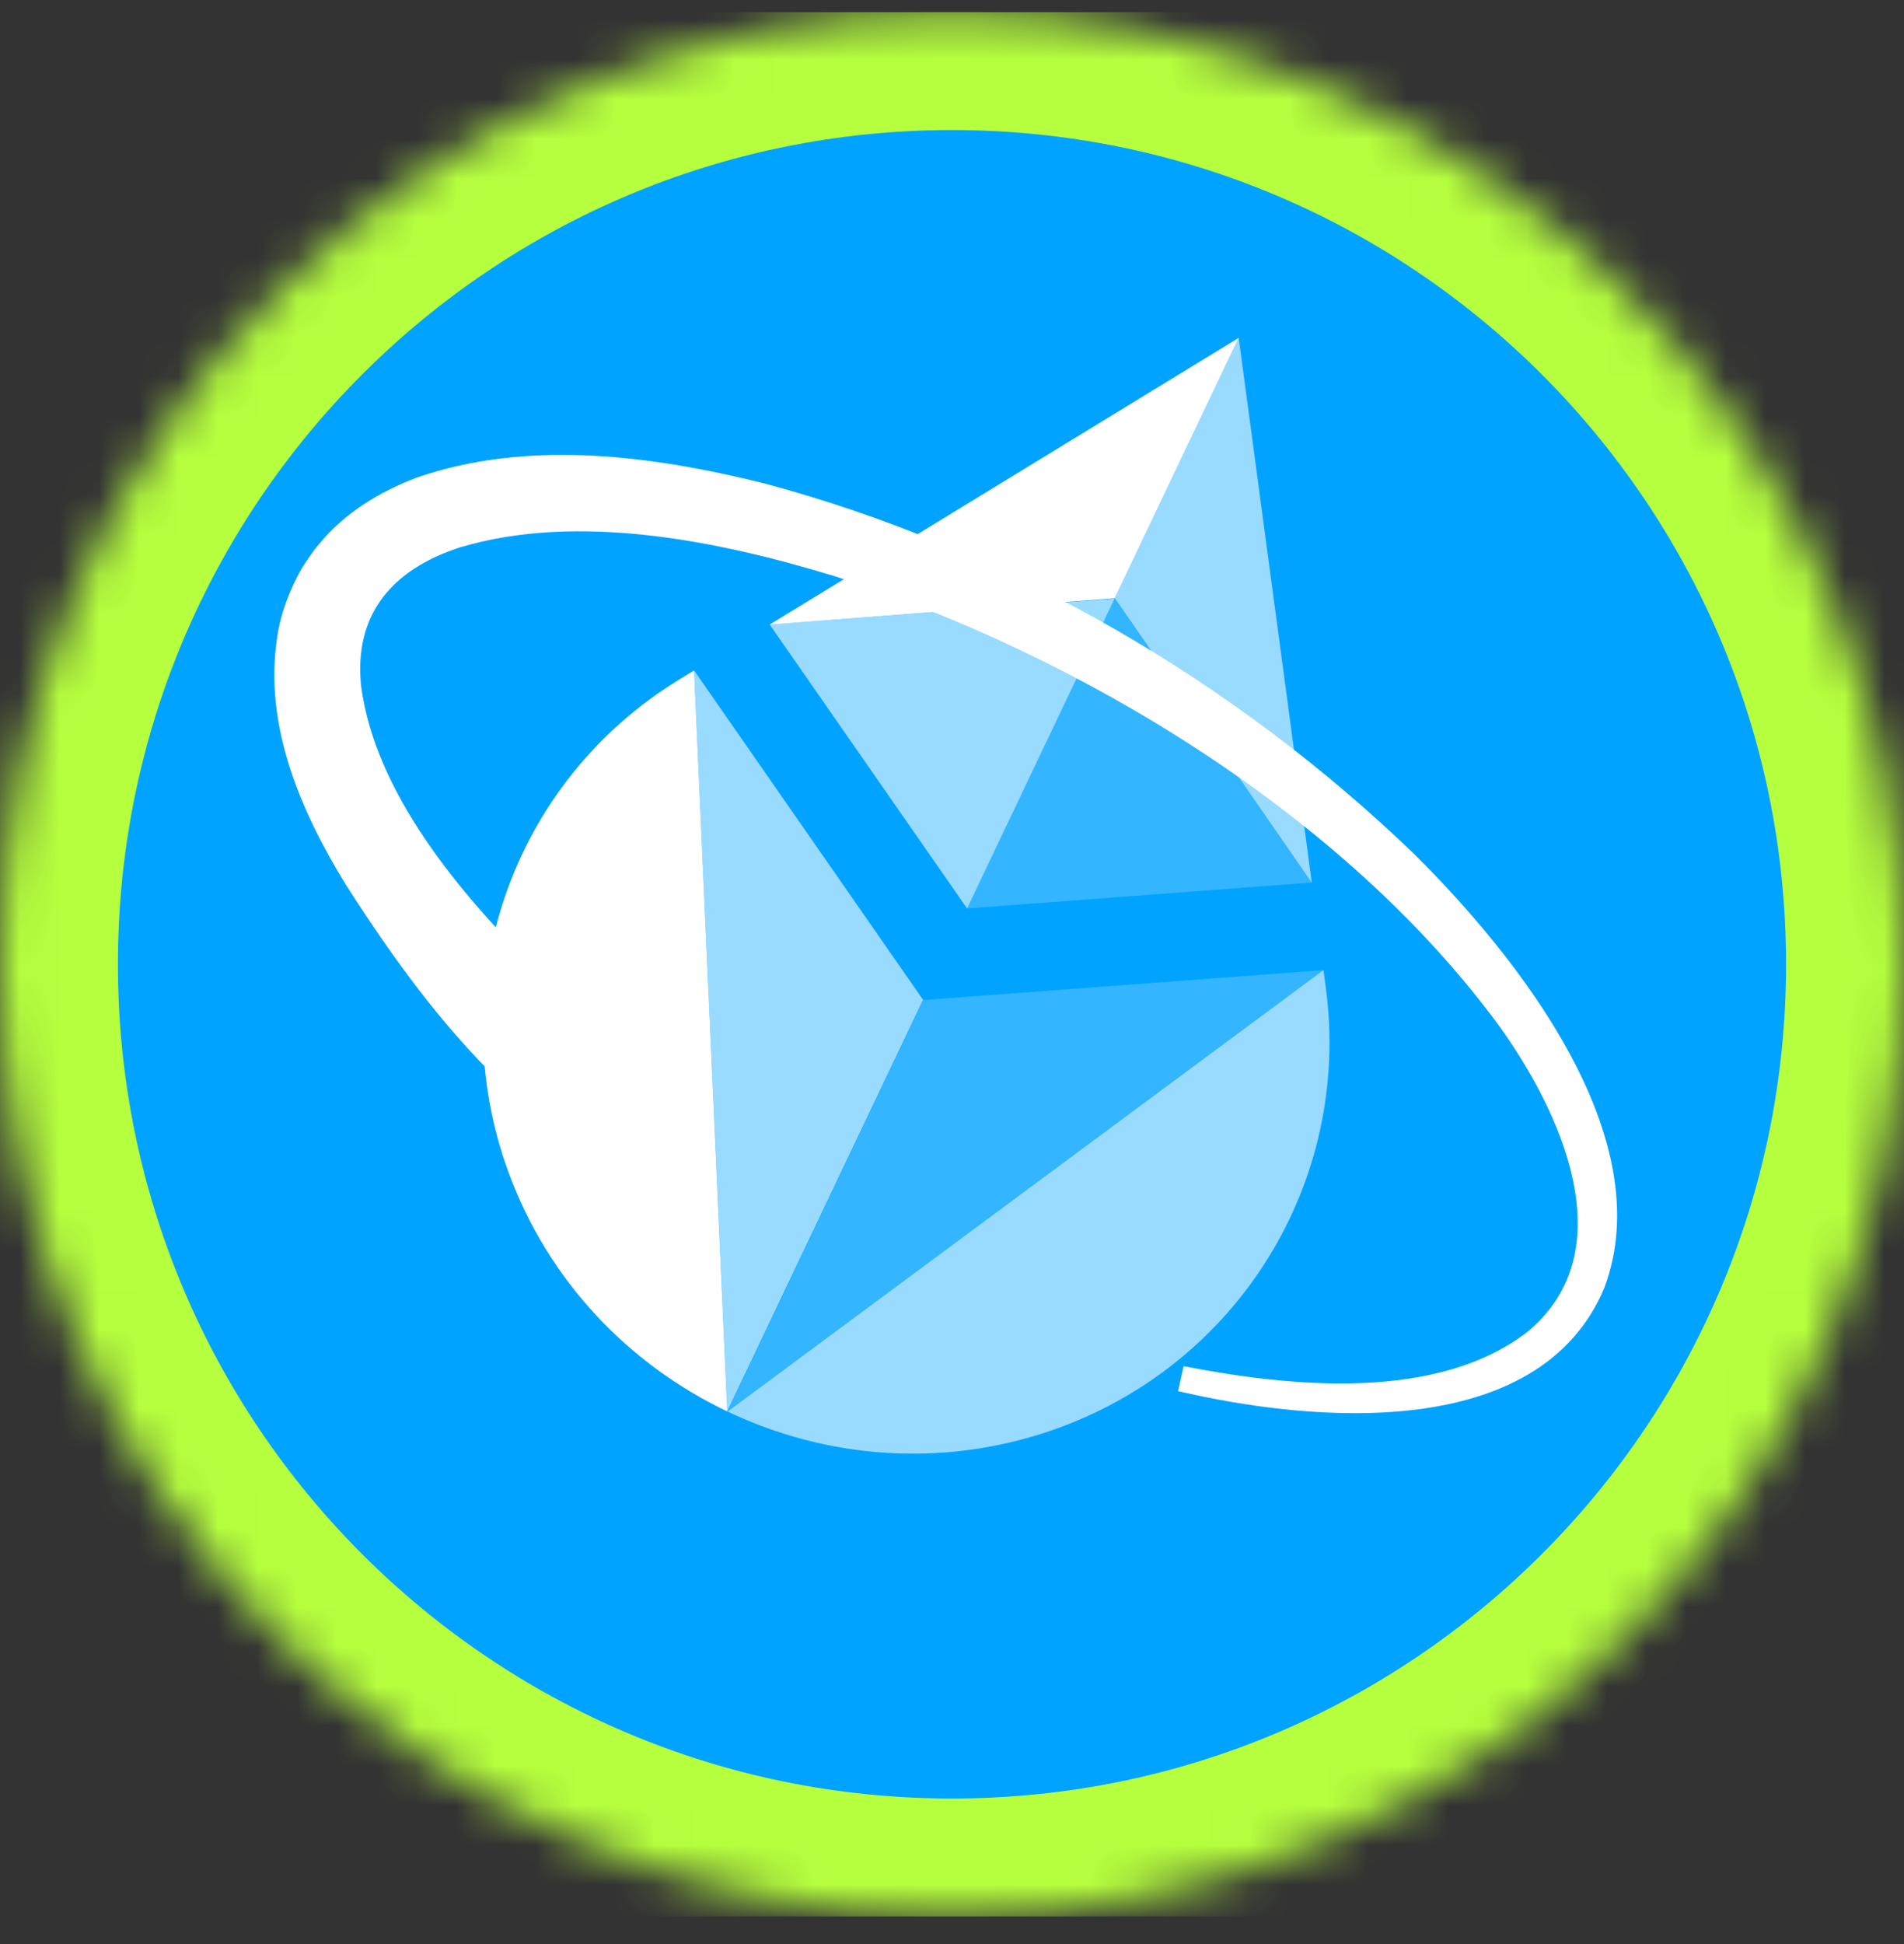 <svg width="48" height="49" viewBox="0 0 48 49" fill="none" xmlns="http://www.w3.org/2000/svg">
  <rect x="0" y="0" width="48" height="49" fill="#333333" stroke="none"/>
  <g clip-path="url(#clip0_2564_36269)">
    <mask id="mask0_2564_36269" style="mask-type: alpha;" maskUnits="userSpaceOnUse" x="0" y="0" width="48" height="49">
      <path
        d="M24 48.305C37.255 48.305 48 37.559 48 24.305C48 11.05 37.255 0.305 24 0.305C10.745 0.305 0 11.05 0 24.305C0 37.559 10.745 48.305 24 48.305Z"
        fill="#D9D9D9"></path>
    </mask>
    <g mask="url(#mask0_2564_36269)">
      <path d="M51.307 -3.002H-3.307V51.611H51.307V-3.002Z" fill="#00A3FF"></path>
      <path
        d="M48.527 24.305C48.527 10.759 37.546 -0.222 24 -0.222C10.454 -0.222 -0.527 10.759 -0.527 24.305C-0.527 37.851 10.454 48.832 24 48.832C37.546 48.832 48.527 37.851 48.527 24.305Z"
        fill="#00A3FF" stroke="#B6FF3E" stroke-width="7"></path>
    </g>
    <path
      d="M16.459 30.397C13.102 27.97 11.341 26.399 8.715 22.293C7.588 20.46 6.641 18.288 6.989 16.055C7.075 15.453 7.308 14.856 7.608 14.324C7.727 14.141 7.896 13.881 8.04 13.719C8.677 12.935 9.568 12.392 10.506 12.038C13.336 11.059 16.47 11.488 19.28 12.187C25.392 13.823 31.126 17.158 35.665 21.539C38.23 24.085 41.884 28.654 40.441 32.472C38.793 36.367 33.085 35.857 29.7 35.063L29.838 34.435C32.539 34.959 36.238 35.331 38.514 33.564C40.98 31.508 39.326 27.982 37.785 25.846C33.882 20.54 27.266 16.529 21.039 14.522C18.105 13.627 14.552 12.907 11.582 13.801C9.909 14.35 8.917 15.462 9.103 17.287C9.458 19.991 11.6 22.529 13.502 24.411C15.637 26.485 14.663 26.657 17.283 28.127L16.458 30.401L16.459 30.397Z"
      fill="white"></path>
    <path
      d="M17.498 16.898L17.124 17.127C12.898 19.711 11.108 24.877 12.82 29.547C13.827 32.295 15.86 34.397 18.334 35.575C18.334 35.575 18.334 35.575 17.498 16.898Z"
      fill="white"></path>
    <path opacity="0.6"
      d="M23.271 25.201L17.498 16.898C18.333 35.574 18.333 35.574 18.333 35.574C19.878 32.329 21.649 28.61 23.271 25.201Z"
      fill="white"></path>
    <path opacity="0.6"
      d="M33.365 24.451L33.423 24.886C34.082 29.795 31.201 34.441 26.497 36.058C23.729 37.008 20.815 36.756 18.342 35.579C18.342 35.579 18.342 35.579 33.365 24.451Z"
      fill="white"></path>
    <path opacity="0.2"
      d="M23.28 25.205L33.365 24.451C18.342 35.579 18.342 35.579 18.342 35.579C19.887 32.333 21.657 28.614 23.28 25.205Z"
      fill="white"></path>
    <path opacity="0.2" d="M28.098 15.086L24.379 22.898L33.067 22.245L28.098 15.086Z" fill="white"></path>
    <path opacity="0.6" d="M28.099 15.087L19.403 15.741L24.38 22.898L28.099 15.087Z" fill="white"></path>
    <path d="M31.226 8.517L19.402 15.743L28.102 15.078L31.226 8.517Z" fill="white"></path>
    <path opacity="0.6" d="M28.101 15.076L33.071 22.25L31.227 8.51L28.101 15.076Z" fill="white"></path>
  </g>
  <defs>
    <clipPath id="clip0_2564_36269">
      <rect width="48" height="48" fill="white" transform="translate(0 0.305)"></rect>
    </clipPath>
  </defs>
</svg>